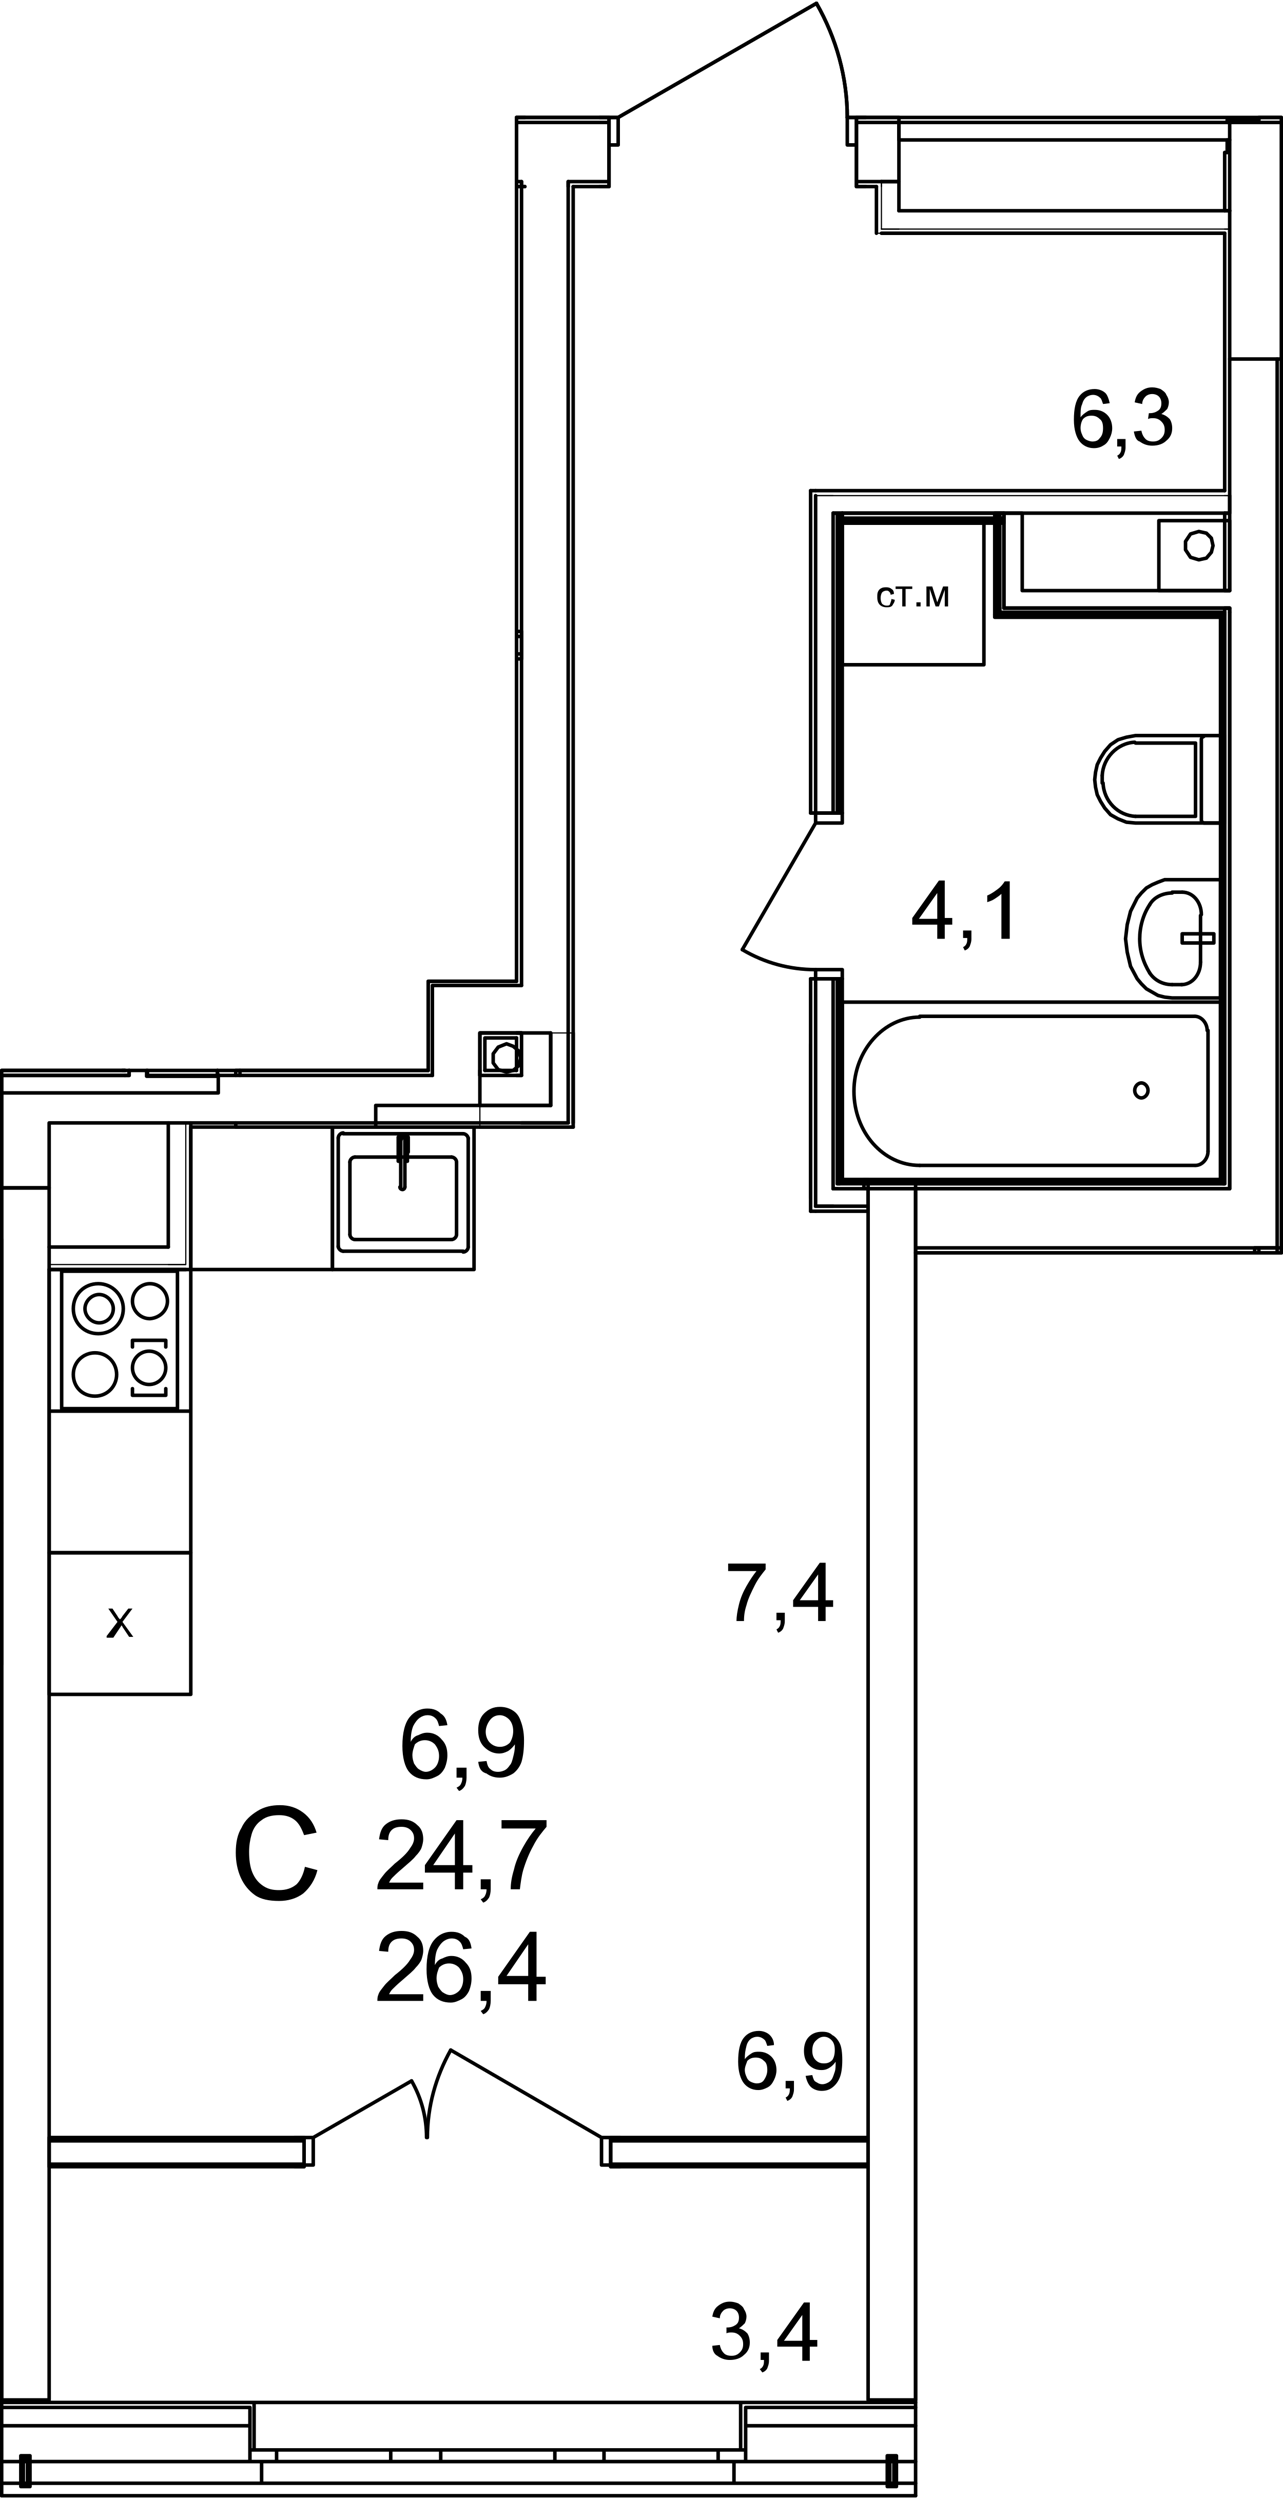 <?xml version="1.0" encoding="utf-8"?>
<!-- Generator: Adobe Illustrator 23.1.0, SVG Export Plug-In . SVG Version: 6.00 Build 0)  -->
<svg version="1.1" id="Слой_1" xmlns="http://www.w3.org/2000/svg" xmlns:xlink="http://www.w3.org/1999/xlink" x="0px" y="0px"
	 viewBox="0 0 154 300" enable-background="new 0 0 154 300" xml:space="preserve">
<path fill="none" stroke="#000000" stroke-width="0.425" stroke-linecap="round" stroke-linejoin="round" stroke-miterlimit="10" d="
	M57.6,124h8.5 M66.1,124v8.7 M66.1,132.7h-8.5 M57.6,132.7V124"/>
<path fill="none" stroke="#000000" stroke-width="0.425" stroke-linecap="round" stroke-linejoin="round" stroke-miterlimit="10" d="
	M26.1,128.5v0.7 M26.1,129.2h-8.5 M17.6,129.2v-0.7 M30,289H0.2 M109.9,289H89.5 M30,291.2H0.2 M109.9,291.2H89.5 M2.5,295.5H0.2
	 M3.3,295.5H2.8 M30,295.5H3.6 M106.5,295.5h-17 M107.3,295.5h-0.5 M109.9,295.5h-2.3 M88.9,294.1v-5.7 M89.5,288.4h-0.6
	 M89.5,294.1h-0.6 M89.5,289v5.1 M30.5,294.1v-5.7 M30,288.4h0.5 M30,294.1h0.5 M30,289v5.1 M88.1,298.1v-2.6 M88.1,295.5h1.4
	 M89.5,295.5v-1.4 M31.4,298.1v-2.6 M31.4,295.5H30 M30,295.5v-1.4 M0.2,298.1h2.3 M2.8,298.1h0.5 M3.6,298.1h27.8 M88.1,298.1h18.4
	 M106.8,298.1h0.5 M107.6,298.1h2.3 M109.9,288.4H89.5 M30,288.4H0.2 M31.4,298.1h56.7 M30.5,288.4h58.4 M30,294.1h3.2 M33.2,294.1
	v1.4 M33.2,295.5H30 M49.9,295.5h-3 M46.9,295.5v-1.4 M46.9,294.1h3 M33.2,294.1h13.7 M46.9,295.5H33.2 M49.9,294.1h3 M52.9,294.1
	v1.4 M52.9,295.5h-3 M69.6,295.5h-3 M66.6,295.5v-1.4 M66.6,294.1h3 M52.9,294.1h13.7 M66.6,295.5H52.9 M69.6,294.1h2.9 M72.5,294.1
	v1.4 M72.5,295.5h-2.9 M89.5,295.5h-3.3 M86.2,295.5v-1.4 M86.2,294.1h3.3 M72.5,294.1h13.7 M86.2,295.5H72.5 M30,295.5v-1.4
	 M30,295.5v-1.4 M31.4,295.5H30 M31.4,295.5H30 M31.4,298.1v-2.6 M89.5,295.5v-1.4 M89.5,295.5v-1.4 M88.1,295.5h1.4 M88.1,295.5
	h1.4 M88.1,298.1v-2.6 M30,288.4h0.5 M30.5,294.1v-5.7 M89.5,288.4h-0.6 M88.9,294.1v-5.7 M120.5,73v-2.1 M147.6,70.9H147 M147,73
	h0.6 M120.5,73H147 M147,70.9h-24.3 M120.5,61.6v9.3 M122.7,70.9v-9.3 M122.7,61.6h-2.2"/>
<path fill="none" stroke="#000000" stroke-width="0.425" stroke-linecap="round" stroke-linejoin="round" stroke-miterlimit="10" d="
	M119.7,73.5v0.3 M120,73v0.5 M119.4,74.1v-0.3 M146.8,74.1v-0.3 M147,73.8v-0.3 M147.6,73v0.5 M120,73.8h26.8 M119.7,73.8h0.3
	 M120.5,73.5H147 M120,73.5h0.5 M119.4,74.1h27.1 M147.6,73h-27.1"/>
<path fill="none" stroke="#000000" stroke-width="0.425" stroke-linecap="round" stroke-linejoin="round" stroke-miterlimit="10" d="
	M119.7,73.5v0.3 M119.7,61.6v11.9 M120,73v0.5 M120,61.6V73 M120.5,73V61.6 M120.5,61.6H120 M120,61.6h-0.3 M119.7,61.6h-0.3
	 M119.4,61.6v12.2"/>
<path fill="none" stroke="#000000" stroke-width="0.142" stroke-linecap="round" stroke-linejoin="round" stroke-miterlimit="10" d="
	M0.2,148.2"/>
<path fill="none" stroke="#000000" stroke-width="0.425" stroke-linecap="round" stroke-linejoin="round" stroke-miterlimit="10" d="
	M0.2,148.8"/>
<path fill="none" stroke="#000000" stroke-width="0.142" stroke-linecap="round" stroke-linejoin="round" stroke-miterlimit="10" d="
	M0.2,146.1v2.1 M0.2,148.2v0.6"/>
<path fill="none" stroke="#000000" stroke-width="0.425" stroke-linecap="round" stroke-linejoin="round" stroke-miterlimit="10" d="
	M0.2,129.1h5.7 M5.9,142.6v-7.8 M0.2,129.1v13.5 M5.9,142.6H0.2 M0.2,131.2v-2.1 M15.5,128.5v0.6 M17.7,129.1v-0.6 M5.9,134.8h22.4
	 M28.3,129.1H17.7 M15.5,129.1H5.9"/>
<path fill="none" stroke="#000000" stroke-width="0.142" stroke-linecap="round" stroke-linejoin="round" stroke-miterlimit="10" d="
	M20.2,151.8h2.1 M22.9,152.4h-0.6 M22.3,134.8v17"/>
<path fill="none" stroke="#000000" stroke-width="0.425" stroke-linecap="round" stroke-linejoin="round" stroke-miterlimit="10" d="
	M22.9,152.4v-17.6"/>
<path fill="none" stroke="#000000" stroke-width="0.142" stroke-linecap="round" stroke-linejoin="round" stroke-miterlimit="10" d="
	M20.2,134.8h2.1 M22.3,134.8h0.6"/>
<path fill="none" stroke="#000000" stroke-width="0.425" stroke-linecap="round" stroke-linejoin="round" stroke-miterlimit="10" d="
	M20.2,134.8v14.9"/>
<path fill="none" stroke="#000000" stroke-width="0.142" stroke-linecap="round" stroke-linejoin="round" stroke-miterlimit="10" d="
	M20.2,151.8h2.1 M20.2,151.8H5.9"/>
<path fill="none" stroke="#000000" stroke-width="0.425" stroke-linecap="round" stroke-linejoin="round" stroke-miterlimit="10" d="
	M5.9,152.4h16.4 M20.2,149.7H5.9"/>
<path fill="none" stroke="#000000" stroke-width="0.142" stroke-linecap="round" stroke-linejoin="round" stroke-miterlimit="10" d="
	M5.9,149.7v2.1 M5.9,151.8v0.6 M68.2,134.8v-2.1 M68.8,135.3v-0.5 M68.2,134.8H57.6"/>
<path fill="none" stroke="#000000" stroke-width="0.425" stroke-linecap="round" stroke-linejoin="round" stroke-miterlimit="10" d="
	M66.1,132.7h-8.5"/>
<path fill="none" stroke="#000000" stroke-width="0.142" stroke-linecap="round" stroke-linejoin="round" stroke-miterlimit="10" d="
	M57.6,132.7v2.1 M57.6,134.8v0.5"/>
<path fill="none" stroke="#000000" stroke-width="0.425" stroke-linecap="round" stroke-linejoin="round" stroke-miterlimit="10" d="
	M57.6,135.3h11.2 M57.6,124v0.6 M51.9,118.3v5.7 M51.4,117.8v0.5 M62.6,118.3H62 M62,124h0.6 M57.6,118.3h-5.7 M62,118.3h-4.4
	 M57.6,124H62 M58.2,124.6H62 M62,117.8H51.4 M57.6,129.1v-0.6 M51.9,128.5v0.6 M57.6,124v0.6 M51.9,124v4.5 M57.6,128.5v-3.9
	 M51.9,118.3v5.7 M58.2,128.5v-3.9 M51.4,118.3v10.2"/>
<path fill="none" stroke="#000000" stroke-width="0.142" stroke-linecap="round" stroke-linejoin="round" stroke-miterlimit="10" d="
	M68.2,134.8v-2.1 M68.2,124v8.7"/>
<path fill="none" stroke="#000000" stroke-width="0.425" stroke-linecap="round" stroke-linejoin="round" stroke-miterlimit="10" d="
	M66.1,124v8.7 M68.8,134.8V124"/>
<path fill="none" stroke="#000000" stroke-width="0.142" stroke-linecap="round" stroke-linejoin="round" stroke-miterlimit="10" d="
	M66.1,124h2.1 M68.2,124h0.6 M28.3,128.5v0.6"/>
<path fill="none" stroke="#000000" stroke-width="0.425" stroke-linecap="round" stroke-linejoin="round" stroke-miterlimit="10" d="
	M26.1,128.5v0.6"/>
<path fill="none" stroke="#000000" stroke-width="0.142" stroke-linecap="round" stroke-linejoin="round" stroke-miterlimit="10" d="
	M26.1,129.1h2.2 M28.3,129.1h0.5"/>
<path fill="none" stroke="#000000" stroke-width="0.425" stroke-linecap="round" stroke-linejoin="round" stroke-miterlimit="10" d="
	M28.8,129.1v-0.6"/>
<path fill="none" stroke="#000000" stroke-width="0.425" stroke-linecap="round" stroke-linejoin="round" stroke-miterlimit="10" d="
	M146.5,141.9h0.3 M146.8,142.1h0.2 M147.6,142.7H147 M146.8,74.1v-0.3 M146.8,74.1v67.8 M147,73.8v-0.3 M147,73.8v68.3 M147.6,142.7
	V73.5 M146.5,74.1v67.5"/>
<path fill="none" stroke="#000000" stroke-width="0.425" stroke-linecap="round" stroke-linejoin="round" stroke-miterlimit="10" d="
	M101.1,62.5h19.4 M101.1,62.2h19.4 M101.1,62.8h19.4 M120.5,62.8v-1.2 M120.5,61.6h-19.4 M101.1,61.6v1.2"/>
<path fill="none" stroke="#000000" stroke-width="0.425" stroke-linecap="round" stroke-linejoin="round" stroke-miterlimit="10" d="
	M14.7,128.5H15 M15.5,129.1H15 M15.5,129.1v-0.6"/>
<path fill="none" stroke="#000000" stroke-width="0.425" stroke-linecap="round" stroke-linejoin="round" stroke-miterlimit="10" d="
	M146.5,141.9h0.3 M146.5,141.9h-42.8 M146.8,142.1h0.2 M146.8,142.1h-43.1 M103.7,142.7H147 M146.5,141.6h-42.8 M103.7,142.7v-0.6
	 M103.7,142.1v-0.2 M103.7,141.9v-0.3"/>
<path fill="none" stroke="#000000" stroke-width="0.425" stroke-linecap="round" stroke-linejoin="round" stroke-miterlimit="10" d="
	M73.3,259.8h30.9 M5.9,259.8h30.6 M104.2,257H73.3 M36.5,257H5.9 M73.3,260.1h1.1 M73.3,259.9v0.2 M73.3,256.6h1.1 M73.3,259.8v0.1
	 M73.3,257v2.8 M73.3,256.6v0.4 M36.5,260.1h-1.1 M36.5,259.9v0.2 M36.5,256.6h-1.1 M36.5,259.8v0.1 M36.5,257v2.8 M36.5,256.6v0.4
	 M104.2,256.6H73.3 M36.5,256.6H5.9 M5.9,256.6v3.5 M5.9,260.1h30.6 M73.3,260.1h30.9 M104.2,260.1v-3.5"/>
<path fill="none" stroke="#000000" stroke-width="0.425" stroke-linecap="round" stroke-linejoin="round" stroke-miterlimit="10" d="
	M51.3,256.6c0-3.7,1-7.3,2.8-10.5"/>
<path fill="none" stroke="#000000" stroke-width="0.425" stroke-linecap="round" stroke-linejoin="round" stroke-miterlimit="10" d="
	M49.4,249.8c1.2,2.1,1.8,4.4,1.8,6.8"/>
<path fill="none" stroke="#000000" stroke-width="0.425" stroke-linecap="round" stroke-linejoin="round" stroke-miterlimit="10" d="
	M36.5,259.9h1.1 M37.6,259.9v-3.3 M37.6,256.6h-1.1 M36.5,256.6v3.3 M73.3,256.6h-1.1 M72.2,256.6v3.3 M72.2,259.9h1.1 M73.3,259.9
	v-3.3 M72.2,256.6l-18.1-10.5 M37.6,256.6l11.8-6.8 M36.5,256.6v0.4 M36.5,256.6v0.4 M36.5,257v2.8 M36.5,257v2.8 M36.5,259.8v0.1
	 M36.5,259.8v0.1 M36.5,259.9v0.2 M36.5,256.6h-1.1 M36.5,256.6h-1.1 M36.5,259.9v0.2 M36.5,260.1h-1.1 M36.5,260.1h-1.1
	 M73.3,256.6v0.4 M73.3,256.6v0.4 M73.3,257v2.8 M73.3,257v2.8 M73.3,259.8v0.1 M73.3,259.8v0.1 M73.3,259.9v0.2 M73.3,256.6h1.1
	 M73.3,256.6h1.1 M73.3,259.9v0.2 M73.3,260.1h1.1 M73.3,260.1h1.1 M105.8,21.8h2.1 M107.7,14.7h0.2"/>
<path fill="none" stroke="#000000" stroke-width="0.142" stroke-linecap="round" stroke-linejoin="round" stroke-miterlimit="10" d="
	M105.8,22.4v-0.6"/>
<path fill="none" stroke="#000000" stroke-width="0.425" stroke-linecap="round" stroke-linejoin="round" stroke-miterlimit="10" d="
	M105.4,21.8h0.4 M107.9,14.1v0.6 M107.9,14.7v7.1 M62.6,21.8v0.6 M68.2,22.4v-0.6 M68.2,21.8h4.9 M102.8,21.8h2.6 M73.1,14.7h-4.9
	 M107.7,14.7h-4.9 M68.2,14.7h-5.6 M62,21.8h0.6 M62.6,14.7H62 M73.1,22.4H72 M73.1,21.8v0.6 M73.1,17.4v4.4 M73.1,14.1H72
	 M73.1,14.7v2.7 M73.1,14.1v0.6 M102.8,22.4h1.1 M102.8,21.8v0.6 M102.8,17.4v4.4 M102.8,14.1h1.1 M102.8,14.7v2.7 M102.8,14.1v0.6
	 M62,22.4h1 M62,21.8v0.6 M62,17.4v4.4 M62,14.1h1 M62,14.7v2.7 M62,14.1v0.6 M68.8,22.4h4.3 M102.8,22.4h2.4 M107.9,14.1h-5.1
	 M73.1,14.1H62"/>
<path fill="none" stroke="#000000" stroke-width="0.425" stroke-linecap="round" stroke-linejoin="round" stroke-miterlimit="10" d="
	M98,0.4c2.4,4.2,3.7,8.9,3.7,13.7"/>
<path fill="none" stroke="#000000" stroke-width="0.425" stroke-linecap="round" stroke-linejoin="round" stroke-miterlimit="10" d="
	M102.8,17.4h-1.1 M101.7,17.4v-3.3 M101.7,14.1h1.1 M102.8,14.1v3.3 M73.1,14.1h1.1 M74.2,14.1v3.3 M74.2,17.4h-1.1 M73.1,17.4v-3.3
	 M74.2,14.1L98,0.4 M102.8,14.1v0.6 M102.8,14.1v0.6 M102.8,14.7v2.7 M102.8,14.7v2.7 M102.8,17.4v4.4 M102.8,21.8v0.6 M102.8,14.1
	h1.1 M102.8,14.1h1.1 M102.8,17.4v4.4 M102.8,21.8v0.6 M102.8,22.4h1.1 M102.8,22.4h1.1 M73.1,14.1v0.6 M73.1,14.1v0.6 M73.1,14.7
	v2.7 M73.1,14.7v2.7 M73.1,17.4v4.4 M73.1,21.8v0.6 M73.1,14.1H72 M73.1,14.1H72 M73.1,17.4v4.4 M73.1,21.8v0.6 M73.1,22.4H72
	 M73.1,22.4H72"/>
<path fill="none" stroke="#000000" stroke-width="0.425" stroke-linecap="round" stroke-linejoin="round" stroke-miterlimit="10" d="
	M62,14.1v3.3 M62,14.1v0.6 M62,14.1v0.6 M62,14.7v2.7 M62,14.7v2.7 M62,17.4v4.4 M62,21.8v0.6 M62,14.1h1 M62,14.1h1 M62,17.4v4.4
	 M62,21.8v0.6 M62,22.4h1 M62,22.4h1 M147,142.7h0.5 M153.3,149.8v-0.1 M153.8,150.4h-0.5 M147.6,25.3H147"/>
<path fill="none" stroke="#000000" stroke-width="0.142" stroke-linecap="round" stroke-linejoin="round" stroke-miterlimit="10" d="
	M147,27.5h0.6 M147.6,59.5H147"/>
<path fill="none" stroke="#000000" stroke-width="0.425" stroke-linecap="round" stroke-linejoin="round" stroke-miterlimit="10" d="
	M147,61.6h0.6 M147.6,61.6v-2.1 M147.6,70.9H147 M147,73h0.6 M147.6,142.7h-0.1 M153.3,70.9V43.1 M147.6,43.1v16.4 M147.6,61.6v9.3
	 M153.3,73v-2.1 M153.3,142.7V73 M147.6,73v69.7 M153.3,149.7v-7 M147,18.3v7 M147,28v30.9 M147,61.6v9.3 M147,73v69.1 M147,18.3
	h0.3 M147.6,142.7h-0.1 M153.3,149.7v-7 M147,142.7h0.5 M147,142.7h-37.1 M109.9,149.8h37.7 M147.6,149.8h5.7 M153.3,149.8v-0.1
	 M109.9,150.4h43.4 M147,142.1h-37.1 M109.9,150.4v-0.6 M109.9,149.8v-7.1 M109.9,142.7v-0.6 M62,129.1h0.6 M62.6,134.8h5.6
	 M68.8,135.3h-0.6 M62.6,21.8v0.6 M68.2,22.4v-0.6 M62.6,118.3H62 M62,124h0.6 M68.2,118.3V22.4 M62.6,22.4v95.9 M68.2,124v-5.7
	 M68.2,129.1V124 M62.6,124v5.1 M68.2,134.8v-5.7 M62,22.4v95.4 M62,124.6v3.9 M68.8,135.3V22.4 M153.8,14.1h-2.7 M151.1,14.1v0.3"
	/>
<path fill="none" stroke="#000000" stroke-width="0.142" stroke-linecap="round" stroke-linejoin="round" stroke-miterlimit="10" d="
	M100,59.5h-1.9"/>
<path fill="none" stroke="#000000" stroke-width="0.425" stroke-linecap="round" stroke-linejoin="round" stroke-miterlimit="10" d="
	M97.3,58.9h0.6 M100.8,141.9h0.3 M100.5,142.1h0.3 M100,142.7h0.5 M97.9,144.8h2.1 M97.3,145.4h0.6 M100.8,61.6h0.3 M100.5,61.6h0.3
	 M100.8,97.6v-36 M100.8,141.9v-24.4 M100,61.6h0.5 M100.5,97.6v-36 M100.5,142.1v-24.6"/>
<path fill="none" stroke="#000000" stroke-width="0.142" stroke-linecap="round" stroke-linejoin="round" stroke-miterlimit="10" d="
	M97.9,59.5h0.2"/>
<path fill="none" stroke="#000000" stroke-width="0.425" stroke-linecap="round" stroke-linejoin="round" stroke-miterlimit="10" d="
	M97.9,59.5v2.1 M100,97.6v-36 M100,142.7v-25.2 M97.9,117.5v25.2 M97.9,61.6v36 M97.9,142.7v2.1 M97.9,97.6h-0.6 M100,97.6h-2.1
	 M100.5,97.6H100 M100.8,97.6h-0.3 M101.1,97.6h-0.3 M97.9,117.5h-0.6 M100,117.5h-2.1 M100.5,117.5H100 M100.8,117.5h-0.3
	 M101.1,117.5h-0.3 M97.3,58.9v38.7 M97.3,117.5v27.9 M101.1,141.6v-24.1 M101.1,97.6v-36"/>
<path fill="none" stroke="#000000" stroke-width="0.425" stroke-linecap="round" stroke-linejoin="round" stroke-miterlimit="10" d="
	M97.9,116.4c-3.1,0-6.1-0.8-8.8-2.4"/>
<path fill="none" stroke="#000000" stroke-width="0.425" stroke-linecap="round" stroke-linejoin="round" stroke-miterlimit="10" d="
	M101.1,117.5v-1.1 M101.1,116.4h-3.2 M97.9,116.4v1.1 M97.9,117.5h3.2 M97.9,97.6v1.2 M97.9,98.8h3.2 M101.1,98.8v-1.2 M101.1,97.6
	h-3.2 M97.9,98.8L89.1,114 M101.1,117.5h-0.3 M101.1,117.5h-0.3 M100.8,117.5h-0.3 M100.8,117.5h-0.3 M100.5,117.5H100 M100.5,117.5
	H100 M100,117.5h-2.1 M100,117.5h-2.1 M97.9,117.5h-0.6 M101.1,97.6h-0.3 M101.1,97.6h-0.3 M100.8,97.6h-0.3 M100.8,97.6h-0.3
	 M100.5,97.6H100 M100.5,97.6H100 M100,97.6h-2.1 M100,97.6h-2.1 M97.9,97.6h-0.6 M151.1,149.8v0.6 M153.3,150.4v-0.6 M150.6,149.8
	v0.6 M153.8,149.8h-0.5 M153.3,149.8h-2.2 M151.1,149.8h-0.5"/>
<path fill="none" stroke="#000000" stroke-width="0.425" stroke-linecap="round" stroke-linejoin="round" stroke-miterlimit="10" d="
	M62,78.5h0.6 M62.6,76.4H62 M62,79.1h0.6 M62.6,75.8v0.6 M62.6,76.4v2.1 M62.6,78.5v0.6 M62.6,75.8H62"/>
<path fill="none" stroke="#000000" stroke-width="0.425" stroke-linecap="round" stroke-linejoin="round" stroke-miterlimit="10" d="
	M14.7,128.5H15 M14.7,128.5H0.2 M0.2,129.1H15 M100.8,61.6h0.3 M100.5,61.6h0.3 M100,61.6h0.5"/>
<path fill="none" stroke="#000000" stroke-width="0.142" stroke-linecap="round" stroke-linejoin="round" stroke-miterlimit="10" d="
	M97.9,59.5h0.2 M147.6,59.5H147"/>
<path fill="none" stroke="#000000" stroke-width="0.425" stroke-linecap="round" stroke-linejoin="round" stroke-miterlimit="10" d="
	M147,61.6h0.6 M147.6,61.6v-2.1"/>
<path fill="none" stroke="#000000" stroke-width="0.142" stroke-linecap="round" stroke-linejoin="round" stroke-miterlimit="10" d="
	M100,59.5h-1.9 M100,59.5h47"/>
<path fill="none" stroke="#000000" stroke-width="0.425" stroke-linecap="round" stroke-linejoin="round" stroke-miterlimit="10" d="
	M147,58.9H97.9 M101.1,61.6H147"/>
<path fill="none" stroke="#000000" stroke-width="0.425" stroke-linecap="round" stroke-linejoin="round" stroke-miterlimit="10" d="
	M100.8,141.9h0.3 M100.5,142.1h0.3 M104.2,141.9h-3.1 M100,142.7h0.5 M104.2,142.1h-3.4 M97.9,144.8h2.1 M104.2,142.7h-3.7
	 M100,144.8h4.2 M97.9,145.4h6.3 M104.2,145.4v-0.6 M104.2,144.8v-2.1 M104.2,142.7v-0.6 M104.2,142.1v-0.2 M104.2,141.9v-0.3
	 M104.2,141.6h-3.1 M57.6,129.1v-0.6 M51.9,128.5v0.6 M62,129.1h0.6 M51.9,129.1H28.3 M28.3,134.8h23.6 M51.9,134.8h5.7 M62,129.1
	h-4.4 M57.6,134.8h5 M62.6,134.8h5.6 M28.3,135.3h39.9 M62,128.5h-3.8 M51.4,128.5H28.3 M28.3,129.1v-0.6 M28.3,135.3v-0.5"/>
<path fill="none" stroke="#000000" stroke-width="0.142" stroke-linecap="round" stroke-linejoin="round" stroke-miterlimit="10" d="
	M105.8,27.5h2.1 M105.2,28h0.6"/>
<path fill="none" stroke="#000000" stroke-width="0.425" stroke-linecap="round" stroke-linejoin="round" stroke-miterlimit="10" d="
	M105.8,21.8h2.1"/>
<path fill="none" stroke="#000000" stroke-width="0.142" stroke-linecap="round" stroke-linejoin="round" stroke-miterlimit="10" d="
	M105.8,27.5v-5.1 M105.8,22.4v-0.6"/>
<path fill="none" stroke="#000000" stroke-width="0.425" stroke-linecap="round" stroke-linejoin="round" stroke-miterlimit="10" d="
	M105.2,22.4V28 M107.9,25.3v-3.5 M147.6,25.3H147"/>
<path fill="none" stroke="#000000" stroke-width="0.142" stroke-linecap="round" stroke-linejoin="round" stroke-miterlimit="10" d="
	M147,27.5h0.6 M105.8,27.5h2.1 M147,27.5h-39.1"/>
<path fill="none" stroke="#000000" stroke-width="0.425" stroke-linecap="round" stroke-linejoin="round" stroke-miterlimit="10" d="
	M105.8,28H147 M147,25.3h-39.1 M107.9,16.8h39.7 M147.6,14.7h-39.7 M107.9,14.7v2.1"/>
<path fill="none" stroke="#000000" stroke-width="0.425" stroke-linecap="round" stroke-linejoin="round" stroke-miterlimit="10" d="
	M106.5,298.5v-3.7 M106.5,294.8h1.1 M107.6,294.8v3.7 M107.6,298.5h-1.1 M106.8,298.2h0.5 M107.3,298.2v-3.1 M107.3,295.1h-0.5
	 M106.8,295.1v3.1 M5.9,288.1V142.6 M5.9,142.6H0.2 M0.2,142.6v145.5 M0.2,288.1h5.7 M109.9,288.1V150.4 M109.9,150.4v-7.7
	 M109.9,142.7h-5.7 M104.2,142.7v145.4 M104.2,288.1h5.7 M153.8,14.7h-6.2 M147.6,14.7v28.4 M147.6,43.1h6.2 M151.1,14.4h-3.8
	 M147.3,14.4v0.3 M147.3,16.8v1.5 M118.1,62.8v17 M118.1,79.8h-17 M101.1,79.8v-17 M101.1,62.8h17"/>
<path d="M107,71.9l0.4,0.1c0,0.3-0.2,0.5-0.3,0.7c-0.2,0.2-0.4,0.2-0.7,0.2s-0.6-0.1-0.8-0.3c-0.2-0.2-0.3-0.5-0.3-0.9
	c0-0.3,0-0.5,0.1-0.7s0.2-0.3,0.4-0.4s0.4-0.1,0.6-0.1c0.3,0,0.5,0.1,0.6,0.2c0.2,0.1,0.3,0.3,0.3,0.6l-0.4,0.1
	c0-0.2-0.1-0.3-0.2-0.4s-0.2-0.1-0.3-0.1c-0.2,0-0.4,0.1-0.5,0.2s-0.2,0.4-0.2,0.7s0.1,0.6,0.2,0.7s0.3,0.2,0.5,0.2s0.3,0,0.4-0.1
	C106.9,72.3,107,72.1,107,71.9 M107.5,70.4h2v0.3h-0.8v2.1h-0.4v-2.1h-0.8L107.5,70.4z M110,72.3h0.5v0.5H110V72.3z M111.2,70.4h0.7
	l0.6,1.9l0.7-1.9h0.6v2.4h-0.4v-2l-0.7,2h-0.4l-0.7-2.1v2.1h-0.4L111.2,70.4z"/>
<path fill="none" stroke="#000000" stroke-width="0.425" stroke-linecap="round" stroke-linejoin="round" stroke-miterlimit="10" d="
	M146.5,105.6h-5.8 M140.7,105.6h-0.9 M139.8,105.6l-0.8,0.3 M139,105.9l-0.7,0.3 M138.3,106.2l-0.7,0.4 M137.6,106.6l-0.6,0.6
	 M137,107.2l-0.5,0.6 M136.5,107.8l-0.8,1.6 M135.7,109.4l-0.4,1.6 M135.3,111l-0.2,1.7 M135.1,112.7l0.2,1.6 M135.3,114.3l0.4,1.7
	 M135.7,116l0.8,1.5 M136.5,117.5l0.5,0.6 M137,118.1l0.6,0.6 M137.6,118.7l0.7,0.4 M138.3,119.1l0.7,0.4 M139,119.5l0.8,0.2
	 M139.8,119.7l0.9,0.1 M140.7,119.8h5.8 M146.5,119.8v-14.2 M144.1,115.5v-5.6 M141.9,118.2h-1.2 M141.9,107.1h-1.2"/>
<path fill="none" stroke="#000000" stroke-width="0.425" stroke-linecap="round" stroke-linejoin="round" stroke-miterlimit="10" d="
	M138,116.8c-0.8-1.3-1.2-2.7-1.2-4.1s0.4-2.9,1.2-4.1"/>
<path fill="none" stroke="#000000" stroke-width="0.425" stroke-linecap="round" stroke-linejoin="round" stroke-miterlimit="10" d="
	M140.7,118.2c-1.1,0-2.1-0.5-2.7-1.4"/>
<path fill="none" stroke="#000000" stroke-width="0.425" stroke-linecap="round" stroke-linejoin="round" stroke-miterlimit="10" d="
	M144.1,115.5c0,1.5-1,2.7-2.3,2.7"/>
<path fill="none" stroke="#000000" stroke-width="0.425" stroke-linecap="round" stroke-linejoin="round" stroke-miterlimit="10" d="
	M138,108.6c0.5-0.9,1.6-1.4,2.7-1.4"/>
<path fill="none" stroke="#000000" stroke-width="0.425" stroke-linecap="round" stroke-linejoin="round" stroke-miterlimit="10" d="
	M141.9,107.1c1.3,0,2.3,1.2,2.3,2.7"/>
<path fill="none" stroke="#000000" stroke-width="0.425" stroke-linecap="round" stroke-linejoin="round" stroke-miterlimit="10" d="
	M141.9,112.1v1.1 M141.9,113.2h3.8 M145.7,113.2v-1.1 M145.7,112.1h-3.8 M145,123.7v14.5 M143.4,139.9h-33 M143.4,122h-33
	 M101.1,141.6h45.4 M101.1,120.3h45.4 M101.1,120.3v21.3 M146.5,120.3v21.3"/>
<path fill="none" stroke="#000000" stroke-width="0.425" stroke-linecap="round" stroke-linejoin="round" stroke-miterlimit="10" d="
	M110.4,139.9c-4.4,0-7.9-4-7.9-8.9s3.6-8.9,7.9-8.9"/>
<path fill="none" stroke="#000000" stroke-width="0.425" stroke-linecap="round" stroke-linejoin="round" stroke-miterlimit="10" d="
	M145,138.2c0,0.9-0.7,1.7-1.5,1.7"/>
<path fill="none" stroke="#000000" stroke-width="0.425" stroke-linecap="round" stroke-linejoin="round" stroke-miterlimit="10" d="
	M143.4,122c0.8,0,1.5,0.8,1.5,1.7"/>
<path fill="none" stroke="#000000" stroke-width="0.425" stroke-linecap="round" stroke-linejoin="round" stroke-miterlimit="10" d="
	M137.8,130.9c0-0.5-0.4-0.9-0.8-0.9s-0.8,0.4-0.8,0.9s0.4,0.9,0.8,0.9S137.8,131.4,137.8,130.9"/>
<path fill="none" stroke="#000000" stroke-width="0.425" stroke-linecap="round" stroke-linejoin="round" stroke-miterlimit="10" d="
	M136.3,98.8H147 M147,98.8V88.3 M147,88.3h-10.7 M136.3,88.3l-1.1,0.2 M135.2,88.5l-1,0.3 M134.2,88.8l-0.9,0.6 M133.3,89.4
	l-0.7,0.8 M132.6,90.2l-0.5,0.8 M132.1,91l-0.4,0.8 M131.7,91.8l-0.2,0.9 M131.5,92.7l-0.1,0.9 M131.4,93.6l0.1,0.9 M131.5,94.5
	l0.2,0.9 M131.7,95.4l0.4,0.8 M132.1,96.2l0.5,0.8 M132.6,97l0.7,0.8 M133.3,97.8l0.9,0.5 M134.2,98.3l1,0.4 M135.2,98.7l1.1,0.1
	 M136.3,98h7.2 M143.5,98v-4.4 M143.5,93.6v-4.4 M143.5,89.2h-7.2 M132.3,93.1V94"/>
<path fill="none" stroke="#000000" stroke-width="0.425" stroke-linecap="round" stroke-linejoin="round" stroke-miterlimit="10" d="
	M136.3,98c-2.1-0.1-3.8-1.8-3.9-4"/>
<path fill="none" stroke="#000000" stroke-width="0.425" stroke-linecap="round" stroke-linejoin="round" stroke-miterlimit="10" d="
	M132.3,93.1c0.1-2.1,1.8-3.9,3.9-4"/>
<path fill="none" stroke="#000000" stroke-width="0.425" stroke-linecap="round" stroke-linejoin="round" stroke-miterlimit="10" d="
	M144.2,98.3v0.2 M144.2,98.5l0.1,0.2 M144.3,98.7l0.2,0.1 M144.5,98.8h0.1 M144.6,98.8h2 M146.6,98.8h0.2 M146.8,98.8l0.1-0.1
	 M146.9,98.7l0.1-0.2 M147,98.5v-0.2 M147,98.3v-9.5 M147,88.8v-0.1 M147,88.7l-0.1-0.2 M146.9,88.5l-0.1-0.1 M146.8,88.4l-0.2-0.1
	 M146.6,88.3h-2 M144.6,88.3l-0.1,0.1 M144.5,88.4l-0.2,0.1 M144.3,88.5l-0.1,0.2 M144.2,88.7v0.1 M144.2,88.8v9.5"/>
<path fill="none" stroke="#000000" stroke-width="0.425" stroke-linecap="round" stroke-linejoin="round" stroke-miterlimit="10" d="
	M0.2,148.8v17 M39.9,135.3v17.1 M39.9,152.4h17 M56.9,152.4v-17.1 M56.9,135.3h-17 M97.3,125.4v18.4 M45.1,135.3v-2.6 M57.6,132.7
	H45.1 M0.2,131.2h26 M26.2,131.2V129 M109.9,299.6H0.2"/>
<path d="M53.7,207.1l-1,0.1c-0.1-0.4-0.2-0.7-0.4-0.9c-0.3-0.3-0.6-0.4-1-0.4c-0.3,0-0.6,0.1-0.9,0.3c-0.3,0.2-0.6,0.6-0.8,1
	c-0.2,0.5-0.3,1.1-0.3,1.9c0.2-0.4,0.5-0.7,0.9-0.8c0.4-0.2,0.7-0.3,1.1-0.3c0.7,0,1.3,0.3,1.7,0.8c0.5,0.5,0.7,1.1,0.7,1.9
	c0,0.5-0.1,1-0.3,1.5c-0.2,0.4-0.5,0.8-0.9,1s-0.8,0.4-1.3,0.4c-0.9,0-1.6-0.3-2.1-0.9c-0.5-0.6-0.8-1.7-0.8-3.1
	c0-1.6,0.3-2.8,0.9-3.5c0.5-0.6,1.2-1,2.1-1c0.7,0,1.2,0.2,1.6,0.6C53.4,206,53.6,206.5,53.7,207.1 M49.5,210.7c0,0.4,0.1,0.7,0.2,1
	c0.2,0.3,0.4,0.6,0.6,0.7c0.3,0.2,0.6,0.3,0.8,0.3c0.4,0,0.8-0.2,1.1-0.5s0.5-0.8,0.5-1.4s-0.2-1-0.5-1.4c-0.3-0.3-0.7-0.5-1.2-0.5
	s-0.9,0.2-1.2,0.5C49.7,209.7,49.5,210.2,49.5,210.7 M54.8,213.4v-1.2H56v1.2c0,0.4-0.1,0.8-0.2,1c-0.2,0.3-0.4,0.5-0.7,0.6
	l-0.3-0.4c0.2-0.1,0.4-0.2,0.5-0.4s0.2-0.4,0.2-0.8L54.8,213.4z M57.4,211.5l1-0.1c0.1,0.5,0.2,0.8,0.5,1c0.2,0.2,0.5,0.3,0.9,0.3
	c0.3,0,0.6-0.1,0.8-0.2c0.2-0.1,0.4-0.3,0.6-0.6c0.2-0.2,0.3-0.6,0.4-1s0.2-0.8,0.2-1.3v-0.2c-0.2,0.3-0.5,0.6-0.8,0.8
	c-0.4,0.2-0.7,0.3-1.1,0.3c-0.7,0-1.3-0.3-1.8-0.8s-0.7-1.2-0.7-2s0.2-1.5,0.7-2s1.1-0.8,1.9-0.8c0.5,0,1,0.1,1.5,0.4s0.8,0.7,1,1.3
	c0.2,0.5,0.4,1.3,0.4,2.3c0,1.1-0.1,1.9-0.3,2.6c-0.2,0.6-0.6,1.1-1,1.4c-0.5,0.3-1,0.5-1.6,0.5c-0.7,0-1.2-0.2-1.6-0.5
	C57.7,212.7,57.5,212.2,57.4,211.5 M61.6,207.8c0-0.6-0.2-1.1-0.5-1.4s-0.7-0.5-1.1-0.5c-0.5,0-0.9,0.2-1.2,0.6
	c-0.3,0.4-0.5,0.9-0.5,1.4s0.2,1,0.5,1.3s0.7,0.5,1.2,0.5s0.9-0.2,1.2-0.5C61.4,208.9,61.6,208.4,61.6,207.8 M50.8,225.8v1h-5.5
	c0-0.2,0-0.5,0.1-0.7c0.1-0.4,0.4-0.7,0.7-1.1s0.8-0.8,1.3-1.3c0.9-0.7,1.5-1.3,1.8-1.8c0.3-0.4,0.5-0.8,0.5-1.2s-0.1-0.7-0.4-1
	s-0.7-0.4-1.1-0.4c-0.5,0-0.9,0.1-1.2,0.4s-0.4,0.7-0.4,1.2l-1.1-0.1c0.1-0.8,0.3-1.4,0.8-1.8s1.1-0.6,1.9-0.6s1.4,0.2,1.9,0.7
	c0.5,0.4,0.7,1,0.7,1.7c0,0.3-0.1,0.7-0.2,1s-0.4,0.7-0.7,1c-0.3,0.4-0.8,0.8-1.6,1.5c-0.6,0.5-1,0.9-1.2,1.1s-0.3,0.4-0.4,0.6h4.1
	L50.8,225.8z M54.6,226.8v-2H51v-0.9l3.8-5.4h0.8v5.4h1.1v0.9h-1.1v2H54.6z M54.6,223.9v-3.8l-2.6,3.8H54.6z M57.7,226.8v-1.2h1.2
	v1.2c0,0.4-0.1,0.8-0.2,1c-0.2,0.3-0.4,0.5-0.7,0.6l-0.3-0.4c0.2-0.1,0.4-0.2,0.5-0.4s0.2-0.4,0.2-0.8L57.7,226.8z M60.2,219.5v-1
	h5.4v0.8c-0.5,0.6-1.1,1.3-1.6,2.3c-0.5,0.9-0.9,1.9-1.2,2.9c-0.2,0.7-0.3,1.5-0.4,2.3h-1.1c0-0.7,0.1-1.4,0.4-2.4
	c0.2-0.9,0.6-1.8,1.1-2.7s1-1.6,1.5-2.2L60.2,219.5z M50.8,239.2v1h-5.5c0-0.2,0-0.5,0.1-0.7c0.1-0.4,0.4-0.7,0.7-1.1
	s0.8-0.8,1.3-1.3c0.9-0.7,1.5-1.3,1.8-1.8c0.3-0.4,0.5-0.8,0.5-1.2s-0.1-0.7-0.4-1s-0.7-0.4-1.1-0.4c-0.5,0-0.9,0.1-1.2,0.4
	s-0.4,0.7-0.4,1.2l-1.1-0.1c0.1-0.8,0.3-1.4,0.8-1.8s1.1-0.6,1.9-0.6s1.4,0.2,1.9,0.7c0.5,0.4,0.7,1,0.7,1.7c0,0.3-0.1,0.7-0.2,1
	s-0.4,0.7-0.7,1c-0.3,0.4-0.8,0.8-1.6,1.5c-0.6,0.5-1,0.9-1.2,1.1s-0.3,0.4-0.4,0.6h4.1L50.8,239.2z M56.6,233.9l-1,0.1
	c-0.1-0.4-0.2-0.7-0.4-0.9c-0.3-0.3-0.6-0.4-1-0.4c-0.3,0-0.6,0.1-0.9,0.3s-0.6,0.6-0.8,1s-0.3,1.1-0.3,1.9c0.2-0.4,0.5-0.7,0.9-0.8
	c0.4-0.2,0.7-0.3,1.1-0.3c0.7,0,1.3,0.3,1.7,0.8c0.5,0.5,0.7,1.1,0.7,1.9c0,0.5-0.1,1-0.3,1.5c-0.2,0.4-0.5,0.8-0.9,1
	s-0.8,0.4-1.3,0.4c-0.9,0-1.6-0.3-2.1-0.9c-0.5-0.6-0.8-1.7-0.8-3.1c0-1.6,0.3-2.8,0.9-3.5c0.5-0.6,1.2-1,2.1-1
	c0.7,0,1.2,0.2,1.6,0.6C56.3,232.7,56.5,233.2,56.6,233.9 M52.4,237.5c0,0.4,0.1,0.7,0.2,1c0.2,0.3,0.4,0.6,0.6,0.7
	c0.3,0.2,0.6,0.3,0.8,0.3c0.4,0,0.8-0.2,1.1-0.5s0.5-0.8,0.5-1.4s-0.2-1-0.5-1.4c-0.3-0.3-0.7-0.5-1.2-0.5s-0.9,0.2-1.2,0.5
	C52.6,236.5,52.4,236.9,52.4,237.5 M57.7,240.2V239h1.2v1.2c0,0.4-0.1,0.8-0.2,1c-0.2,0.3-0.4,0.5-0.7,0.6l-0.3-0.4
	c0.2-0.1,0.4-0.2,0.5-0.4s0.2-0.4,0.2-0.8L57.7,240.2z M63.4,240.2v-2h-3.6v-0.9l3.8-5.4h0.8v5.4h1.1v0.9h-1.1v2H63.4z M63.4,237.2
	v-3.8l-2.6,3.8H63.4z"/>
<path d="M36.6,224.1l1.5,0.4c-0.3,1.2-0.9,2.1-1.7,2.8c-0.8,0.6-1.8,0.9-2.9,0.9c-1.2,0-2.2-0.2-2.9-0.7s-1.3-1.2-1.7-2.1
	s-0.6-1.9-0.6-3c0-1.2,0.2-2.2,0.7-3c0.4-0.9,1.1-1.5,1.9-2s1.7-0.7,2.7-0.7c1.1,0,2,0.3,2.8,0.9s1.3,1.4,1.6,2.4l-1.5,0.3
	c-0.3-0.8-0.6-1.4-1.1-1.8s-1.1-0.6-1.9-0.6c-0.9,0-1.6,0.2-2.1,0.6c-0.6,0.4-1,1-1.2,1.7c-0.2,0.7-0.3,1.4-0.3,2.1
	c0,0.9,0.1,1.8,0.4,2.5s0.7,1.2,1.3,1.6s1.2,0.5,1.9,0.5c0.8,0,1.5-0.2,2.1-0.7C36,225.8,36.4,225.1,36.6,224.1"/>
<path d="M133.2,48.4l-0.8,0.1c-0.1-0.3-0.2-0.6-0.3-0.7c-0.2-0.2-0.5-0.4-0.9-0.4c-0.3,0-0.5,0.1-0.7,0.2c-0.3,0.2-0.5,0.5-0.6,0.9
	c-0.2,0.4-0.2,0.9-0.2,1.6c0.2-0.3,0.5-0.5,0.8-0.7s0.6-0.2,0.9-0.2c0.6,0,1.1,0.2,1.5,0.6c0.4,0.4,0.6,1,0.6,1.6
	c0,0.4-0.1,0.8-0.3,1.2s-0.4,0.7-0.8,0.9c-0.3,0.2-0.7,0.3-1.1,0.3c-0.7,0-1.3-0.3-1.7-0.8s-0.7-1.4-0.7-2.6c0-1.3,0.2-2.3,0.7-2.9
	c0.4-0.5,1-0.8,1.8-0.8c0.5,0,1,0.2,1.3,0.5C132.9,47.4,133.1,47.9,133.2,48.4 M129.7,51.4c0,0.3,0.1,0.6,0.2,0.8
	c0.1,0.3,0.3,0.5,0.5,0.6s0.5,0.2,0.7,0.2c0.4,0,0.7-0.1,0.9-0.4c0.3-0.3,0.4-0.7,0.4-1.2s-0.1-0.9-0.4-1.1c-0.3-0.3-0.6-0.4-1-0.4
	s-0.7,0.1-1,0.4C129.8,50.6,129.7,51,129.7,51.4 M134.1,53.7v-1h1v1c0,0.4-0.1,0.6-0.2,0.9c-0.1,0.2-0.3,0.4-0.6,0.5l-0.2-0.4
	c0.2-0.1,0.3-0.2,0.4-0.4s0.1-0.4,0.1-0.7h-0.5V53.7z M136.1,51.8l0.9-0.1c0.1,0.5,0.3,0.8,0.5,1c0.2,0.2,0.5,0.3,0.9,0.3
	s0.7-0.1,1-0.4s0.4-0.6,0.4-1s-0.1-0.7-0.4-1s-0.6-0.4-1-0.4c-0.2,0-0.4,0-0.6,0.1l0.1-0.7h0.1c0.4,0,0.7-0.1,1-0.3s0.4-0.5,0.4-0.9
	c0-0.3-0.1-0.6-0.3-0.8s-0.5-0.3-0.8-0.3s-0.6,0.1-0.8,0.3s-0.4,0.5-0.4,0.9l-0.9-0.2c0.1-0.6,0.3-1,0.7-1.3s0.8-0.5,1.4-0.5
	c0.4,0,0.7,0.1,1,0.2c0.3,0.2,0.6,0.4,0.7,0.7c0.2,0.3,0.3,0.6,0.3,0.9s-0.1,0.6-0.2,0.8c-0.2,0.2-0.4,0.4-0.7,0.6
	c0.4,0.1,0.7,0.3,1,0.6c0.2,0.3,0.3,0.7,0.3,1.1c0,0.6-0.2,1.1-0.7,1.5c-0.4,0.4-1,0.6-1.7,0.6c-0.6,0-1.1-0.2-1.5-0.5
	C136.4,52.9,136.2,52.4,136.1,51.8"/>
<path d="M85.5,281.6l0.9-0.1c0.1,0.5,0.3,0.8,0.5,1s0.5,0.3,0.9,0.3c0.4,0,0.7-0.1,1-0.4s0.4-0.6,0.4-1s-0.1-0.7-0.4-1
	s-0.6-0.4-1-0.4c-0.2,0-0.4,0-0.6,0.1v-0.7h0.1c0.4,0,0.7-0.1,1-0.3s0.4-0.5,0.4-0.9c0-0.3-0.1-0.6-0.3-0.8s-0.5-0.3-0.8-0.3
	s-0.6,0.1-0.8,0.3s-0.4,0.5-0.4,0.9l-0.9-0.2c0.1-0.6,0.3-1,0.7-1.3s0.8-0.5,1.4-0.5c0.4,0,0.7,0.1,1,0.2c0.3,0.2,0.6,0.4,0.7,0.7
	c0.2,0.3,0.3,0.6,0.3,0.9s-0.1,0.6-0.2,0.8c-0.2,0.2-0.4,0.4-0.7,0.6c0.4,0.1,0.7,0.3,1,0.6c0.2,0.3,0.3,0.7,0.3,1.1
	c0,0.6-0.2,1.1-0.7,1.5c-0.4,0.4-1,0.6-1.7,0.6c-0.6,0-1.1-0.2-1.5-0.5C85.7,282.6,85.5,282.1,85.5,281.6 M91.3,283.4v-1h1v1
	c0,0.4-0.1,0.6-0.2,0.9c-0.1,0.2-0.3,0.4-0.6,0.5l-0.3-0.4c0.2-0.1,0.3-0.2,0.4-0.4s0.1-0.4,0.1-0.7h-0.4V283.4z M96.3,283.4v-1.7
	h-3v-0.8l3.2-4.5h0.7v4.5h0.9v0.8h-0.9v1.7H96.3z M96.3,281v-3.1l-2.2,3.1H96.3z"/>
<path d="M112.5,112.7V111h-3v-0.8l3.2-4.5h0.7v4.5h0.9v0.8h-0.9v1.7H112.5z M112.5,110.3v-3.1l-2.2,3.1H112.5z M115.6,112.7v-1h1v1
	c0,0.4-0.1,0.6-0.2,0.9c-0.1,0.2-0.3,0.4-0.6,0.5l-0.2-0.4c0.2-0.1,0.3-0.2,0.4-0.4s0.1-0.4,0.1-0.7h-0.5L115.6,112.7z M121.1,112.7
	h-0.9v-5.4c-0.2,0.2-0.5,0.4-0.8,0.6s-0.6,0.3-0.9,0.4v-0.8c0.5-0.2,0.9-0.5,1.3-0.8s0.6-0.6,0.8-0.9h0.6v6.9L121.1,112.7z"/>
<path d="M92.9,245.5l-0.8,0.1c-0.1-0.3-0.2-0.6-0.3-0.7c-0.2-0.2-0.5-0.4-0.9-0.4c-0.3,0-0.5,0.1-0.7,0.2c-0.3,0.2-0.5,0.5-0.6,0.9
	c-0.15,0.6-0.2,0.9-0.2,1.6c0.2-0.3,0.5-0.5,0.8-0.7s0.6-0.2,0.9-0.2c0.6,0,1.1,0.2,1.5,0.6c0.4,0.4,0.6,1,0.6,1.6
	c0,0.4-0.1,0.8-0.3,1.2c-0.2,0.4-0.4,0.7-0.8,0.9s-0.7,0.3-1.1,0.3c-0.7,0-1.3-0.3-1.7-0.8s-0.7-1.4-0.7-2.6c0-1.3,0.2-2.3,0.7-2.9
	c0.4-0.5,1-0.8,1.8-0.8c0.5,0,1,0.2,1.3,0.5S92.9,245,92.9,245.5 M89.4,248.5c0,0.3,0.1,0.6,0.2,0.8c0.1,0.3,0.3,0.5,0.5,0.6
	s0.5,0.2,0.7,0.2c0.4,0,0.7-0.1,0.9-0.4s0.4-0.7,0.4-1.2s-0.1-0.9-0.4-1.1c-0.3-0.3-0.6-0.4-1-0.4s-0.7,0.1-1,0.4
	C89.6,247.7,89.4,248.1,89.4,248.5 M94.3,250.8v-1h1v1c0,0.4-0.1,0.6-0.2,0.9c-0.1,0.2-0.3,0.4-0.6,0.5l-0.2-0.4
	c0.2-0.1,0.3-0.2,0.4-0.4s0.1-0.4,0.1-0.7h-0.5L94.3,250.8z M96.7,249.2l0.8-0.1c0.1,0.4,0.2,0.7,0.4,0.8s0.4,0.3,0.8,0.3
	c0.3,0,0.5-0.1,0.7-0.2s0.4-0.3,0.5-0.5s0.2-0.5,0.3-0.8s0.1-0.7,0.1-1v-0.2c-0.2,0.3-0.4,0.5-0.7,0.7s-0.6,0.3-1,0.3
	c-0.6,0-1.1-0.2-1.5-0.6c-0.4-0.4-0.6-1-0.6-1.7s0.2-1.3,0.6-1.7s0.9-0.6,1.6-0.6c0.5,0,0.9,0.1,1.2,0.4c0.4,0.2,0.7,0.6,0.9,1
	s0.3,1.1,0.3,2c0,0.9-0.1,1.6-0.3,2.1s-0.5,0.9-0.9,1.2c-0.4,0.3-0.8,0.4-1.3,0.4s-1-0.2-1.3-0.5S96.8,249.7,96.7,249.2
	 M100.2,246.1c0-0.5-0.1-0.9-0.4-1.2s-0.6-0.4-0.9-0.4c-0.4,0-0.7,0.2-1,0.5s-0.4,0.7-0.4,1.2c0,0.4,0.1,0.8,0.4,1.1s0.6,0.4,1,0.4
	s0.7-0.1,1-0.4C100.1,247,100.2,246.6,100.2,246.1"/>
<path d="M87.4,188.5v-0.8h4.5v0.7c-0.4,0.5-0.9,1.1-1.3,1.9s-0.8,1.6-1,2.4c-0.2,0.6-0.3,1.2-0.3,1.9h-0.9c0-0.5,0.1-1.2,0.3-2
	s0.5-1.5,0.9-2.2c0.4-0.7,0.8-1.3,1.2-1.8h-3.4L87.4,188.5z M93.2,194.6v-1h1v1c0,0.4-0.1,0.6-0.2,0.9c-0.1,0.2-0.3,0.4-0.6,0.5
	l-0.2-0.4c0.2-0.1,0.3-0.2,0.4-0.4s0.1-0.4,0.1-0.7h-0.5V194.6z M98.2,194.6v-1.7h-3v-0.8l3.2-4.5h0.7v4.5h0.9v0.8h-0.9v1.7H98.2z
	 M98.2,192.1V189l-2.2,3.1H98.2z"/>
<path fill="none" stroke="#000000" stroke-width="0.425" stroke-linecap="round" stroke-linejoin="round" stroke-miterlimit="10" d="
	M2.5,298.5v-3.7 M2.5,294.8h1.1 M3.6,294.8v3.7 M3.6,298.5H2.5 M2.8,298.2h0.5 M3.3,298.2v-3.1 M3.3,295.1H2.8 M2.8,295.1v3.1"/>
<path fill="none" stroke="#000000" stroke-width="0.425" stroke-linecap="round" stroke-linejoin="round" stroke-miterlimit="10" d="
	M139.1,62.5h8.5 M147.6,62.5v8.4 M147.6,70.9h-8.5 M139.1,70.9v-8.4"/>
<path fill="none" stroke="#000000" stroke-width="0.425" stroke-linecap="round" stroke-linejoin="round" stroke-miterlimit="10" d="
	M0.2,199.8v-17 M5.9,186.4v17 M5.9,203.4h17 M22.9,203.4v-17 M22.9,186.4h-17"/>
<path d="M12.8,196.4l1.3-1.7l-1.1-1.6h0.5l0.6,0.9c0.1,0.2,0.2,0.3,0.3,0.4c0.1-0.1,0.2-0.2,0.3-0.4l0.7-0.9h0.5l-1.2,1.6l1.3,1.8
	h-0.5l-0.8-1.2c0-0.1-0.1-0.1-0.1-0.2c-0.1,0.1-0.1,0.2-0.2,0.3l-0.8,1.2h-0.8V196.4z"/>
<path fill="none" stroke="#000000" stroke-width="0.425" stroke-linecap="round" stroke-linejoin="round" stroke-miterlimit="10" d="
	M0.2,165.8v17 M22.9,152.4h17 M39.9,152.4v-17.1 M39.9,135.3h-17 M22.9,135.3v17.1 M22.9,152.4h-17 M5.9,152.4v34 M5.9,186.4h17
	 M22.9,186.4v-34 M5.9,152.4h17 M22.9,152.4v17 M22.9,169.4h-17 M5.9,169.4v-17 M0.2,165.8v-17 M19.9,160.9v0.8 M15.9,160.9v0.8
	 M15.9,167.5h4 M19.9,166.7v0.8 M15.9,166.7v0.8 M5.9,169.4v17 M15.9,160.9h4 M7.4,152.6v16.5 M21.3,152.6H7.4 M21.3,169.1v-16.5
	 M48.6,138.4v1 M48.6,139.4h0.3 M42,139.5v8.7 M54.8,148.2v-8.7 M42.6,148.8h11.6 M39.9,135.3h17 M41.2,150.2h14.4 M56.2,149.7
	v-13.1 M40.6,136.6v13.1 M7.4,169.1h13.9 M48.6,142.5v-5.6 M55.6,136.1H41.2 M54.2,138.9H42.6 M48.1,136.9v5.6 M47.8,136.5v1.8
	 M49,136.5h-1.2 M49,138.3v-1.8 M48.6,138.3H49 M48.6,136.9v1.4 M48.1,138.3v-1.4 M47.8,138.3h0.3 M47.8,138.4v1 M48.9,138.4h-0.3
	 M48.1,139.4v-1 M48.9,139.4v-1 M48.1,138.4h-0.3 M47.8,139.4h0.3"/>
<path fill="none" stroke="#000000" stroke-width="0.425" stroke-linecap="round" stroke-linejoin="round" stroke-miterlimit="10" d="
	M48.6,142.5c0,0.1-0.1,0.3-0.3,0.3c-0.1,0-0.3-0.1-0.3-0.3"/>
<path fill="none" stroke="#000000" stroke-width="0.425" stroke-linecap="round" stroke-linejoin="round" stroke-miterlimit="10" d="
	M48.1,136.9c0-0.1,0.1-0.3,0.3-0.3s0.3,0.1,0.3,0.3"/>
<path fill="none" stroke="#000000" stroke-width="0.425" stroke-linecap="round" stroke-linejoin="round" stroke-miterlimit="10" d="
	M48.1,136.9c0-0.1,0.1-0.3,0.3-0.3s0.3,0.1,0.3,0.3"/>
<path fill="none" stroke="#000000" stroke-width="0.425" stroke-linecap="round" stroke-linejoin="round" stroke-miterlimit="10" d="
	M20.1,156.2c0-1.1-0.9-2.1-2.1-2.1c-1.1,0-2.1,0.9-2.1,2.1c0,1.1,0.9,2.1,2.1,2.1C19.2,158.2,20.1,157.3,20.1,156.2"/>
<path fill="none" stroke="#000000" stroke-width="0.425" stroke-linecap="round" stroke-linejoin="round" stroke-miterlimit="10" d="
	M14.8,157.1c0-1.6-1.3-3-3-3s-3,1.3-3,3s1.3,3,3,3S14.8,158.8,14.8,157.1"/>
<path fill="none" stroke="#000000" stroke-width="0.425" stroke-linecap="round" stroke-linejoin="round" stroke-miterlimit="10" d="
	M19.9,164.2c0-1.1-0.9-2-2-2s-2,0.9-2,2s0.9,2,2,2S19.9,165.3,19.9,164.2"/>
<path fill="none" stroke="#000000" stroke-width="0.425" stroke-linecap="round" stroke-linejoin="round" stroke-miterlimit="10" d="
	M14,165c0-1.4-1.1-2.6-2.6-2.6c-1.4,0-2.6,1.1-2.6,2.6s1.1,2.6,2.6,2.6S14,166.4,14,165"/>
<path fill="none" stroke="#000000" stroke-width="0.425" stroke-linecap="round" stroke-linejoin="round" stroke-miterlimit="10" d="
	M54.2,138.9c0.3,0,0.6,0.3,0.6,0.6"/>
<path fill="none" stroke="#000000" stroke-width="0.425" stroke-linecap="round" stroke-linejoin="round" stroke-miterlimit="10" d="
	M41.2,150.2c-0.3,0-0.6-0.3-0.6-0.6"/>
<path fill="none" stroke="#000000" stroke-width="0.425" stroke-linecap="round" stroke-linejoin="round" stroke-miterlimit="10" d="
	M40.6,136.6c0-0.3,0.3-0.6,0.6-0.6"/>
<path fill="none" stroke="#000000" stroke-width="0.425" stroke-linecap="round" stroke-linejoin="round" stroke-miterlimit="10" d="
	M55.6,136.1c0.3,0,0.6,0.3,0.6,0.6"/>
<path fill="none" stroke="#000000" stroke-width="0.425" stroke-linecap="round" stroke-linejoin="round" stroke-miterlimit="10" d="
	M56.2,149.7c0,0.3-0.3,0.6-0.6,0.6"/>
<path fill="none" stroke="#000000" stroke-width="0.425" stroke-linecap="round" stroke-linejoin="round" stroke-miterlimit="10" d="
	M54.8,148.2c0,0.3-0.3,0.6-0.6,0.6"/>
<path fill="none" stroke="#000000" stroke-width="0.425" stroke-linecap="round" stroke-linejoin="round" stroke-miterlimit="10" d="
	M42.6,148.8c-0.3,0-0.6-0.3-0.6-0.6"/>
<path fill="none" stroke="#000000" stroke-width="0.425" stroke-linecap="round" stroke-linejoin="round" stroke-miterlimit="10" d="
	M13.6,157.1c0-0.9-0.8-1.7-1.7-1.7s-1.7,0.8-1.7,1.7s0.8,1.7,1.7,1.7S13.6,158.1,13.6,157.1"/>
<path fill="none" stroke="#000000" stroke-width="0.425" stroke-linecap="round" stroke-linejoin="round" stroke-miterlimit="10" d="
	M42,139.5c0-0.3,0.3-0.6,0.6-0.6"/>
<path fill="none" stroke="#000000" stroke-width="0.425" stroke-linecap="round" stroke-linejoin="round" stroke-miterlimit="10" d="
	M60.8,125.3l-1,0.4 M59.8,125.7l-0.6,0.8 M59.2,126.5v1.1 M59.2,127.6l0.6,0.8 M59.8,128.4l1,0.3 M60.8,128.7l0.8-0.2 M61.6,128.5
	l0.7-0.6 M62.3,127.9l0.2-0.9 M62.5,127l-0.2-0.8 M62.3,126.2l-0.7-0.6 M61.6,125.6l-0.8-0.3"/>
<path fill="none" stroke="#000000" stroke-width="0.425" stroke-linecap="round" stroke-linejoin="round" stroke-miterlimit="10" d="
	M143.9,63.8l-1,0.3 M142.9,64.1l-0.6,0.9 M142.3,65v1 M142.3,66l0.6,0.9 M142.9,66.9l1,0.3 M143.9,67.2l0.9-0.2 M144.8,67l0.6-0.7
	 M145.4,66.3l0.2-0.8 M145.6,65.5l-0.2-0.9 M145.4,64.6l-0.6-0.6 M144.8,64l-0.9-0.2"/>
<path fill="none" stroke="#000000" stroke-width="0.425" stroke-linecap="round" stroke-linejoin="round" stroke-miterlimit="10" d="
	M109.9,150.4h43.9 M153.8,150.4V14.1 M153.8,14.1h-52.1 M98,0.4L74.2,14.1 M74.2,14.1H62 M62,14.1v103.7 M62,117.8H51.4 M51.4,117.8
	v10.7 M51.4,128.5H0.2 M0.2,128.5v171.1 M109.9,299.6V150.4"/>
<path fill="none" stroke="#000000" stroke-width="0.425" stroke-linecap="round" stroke-linejoin="round" stroke-miterlimit="10" d="
	M98,0.4c2.4,4.2,3.7,8.9,3.7,13.7"/>
</svg>

